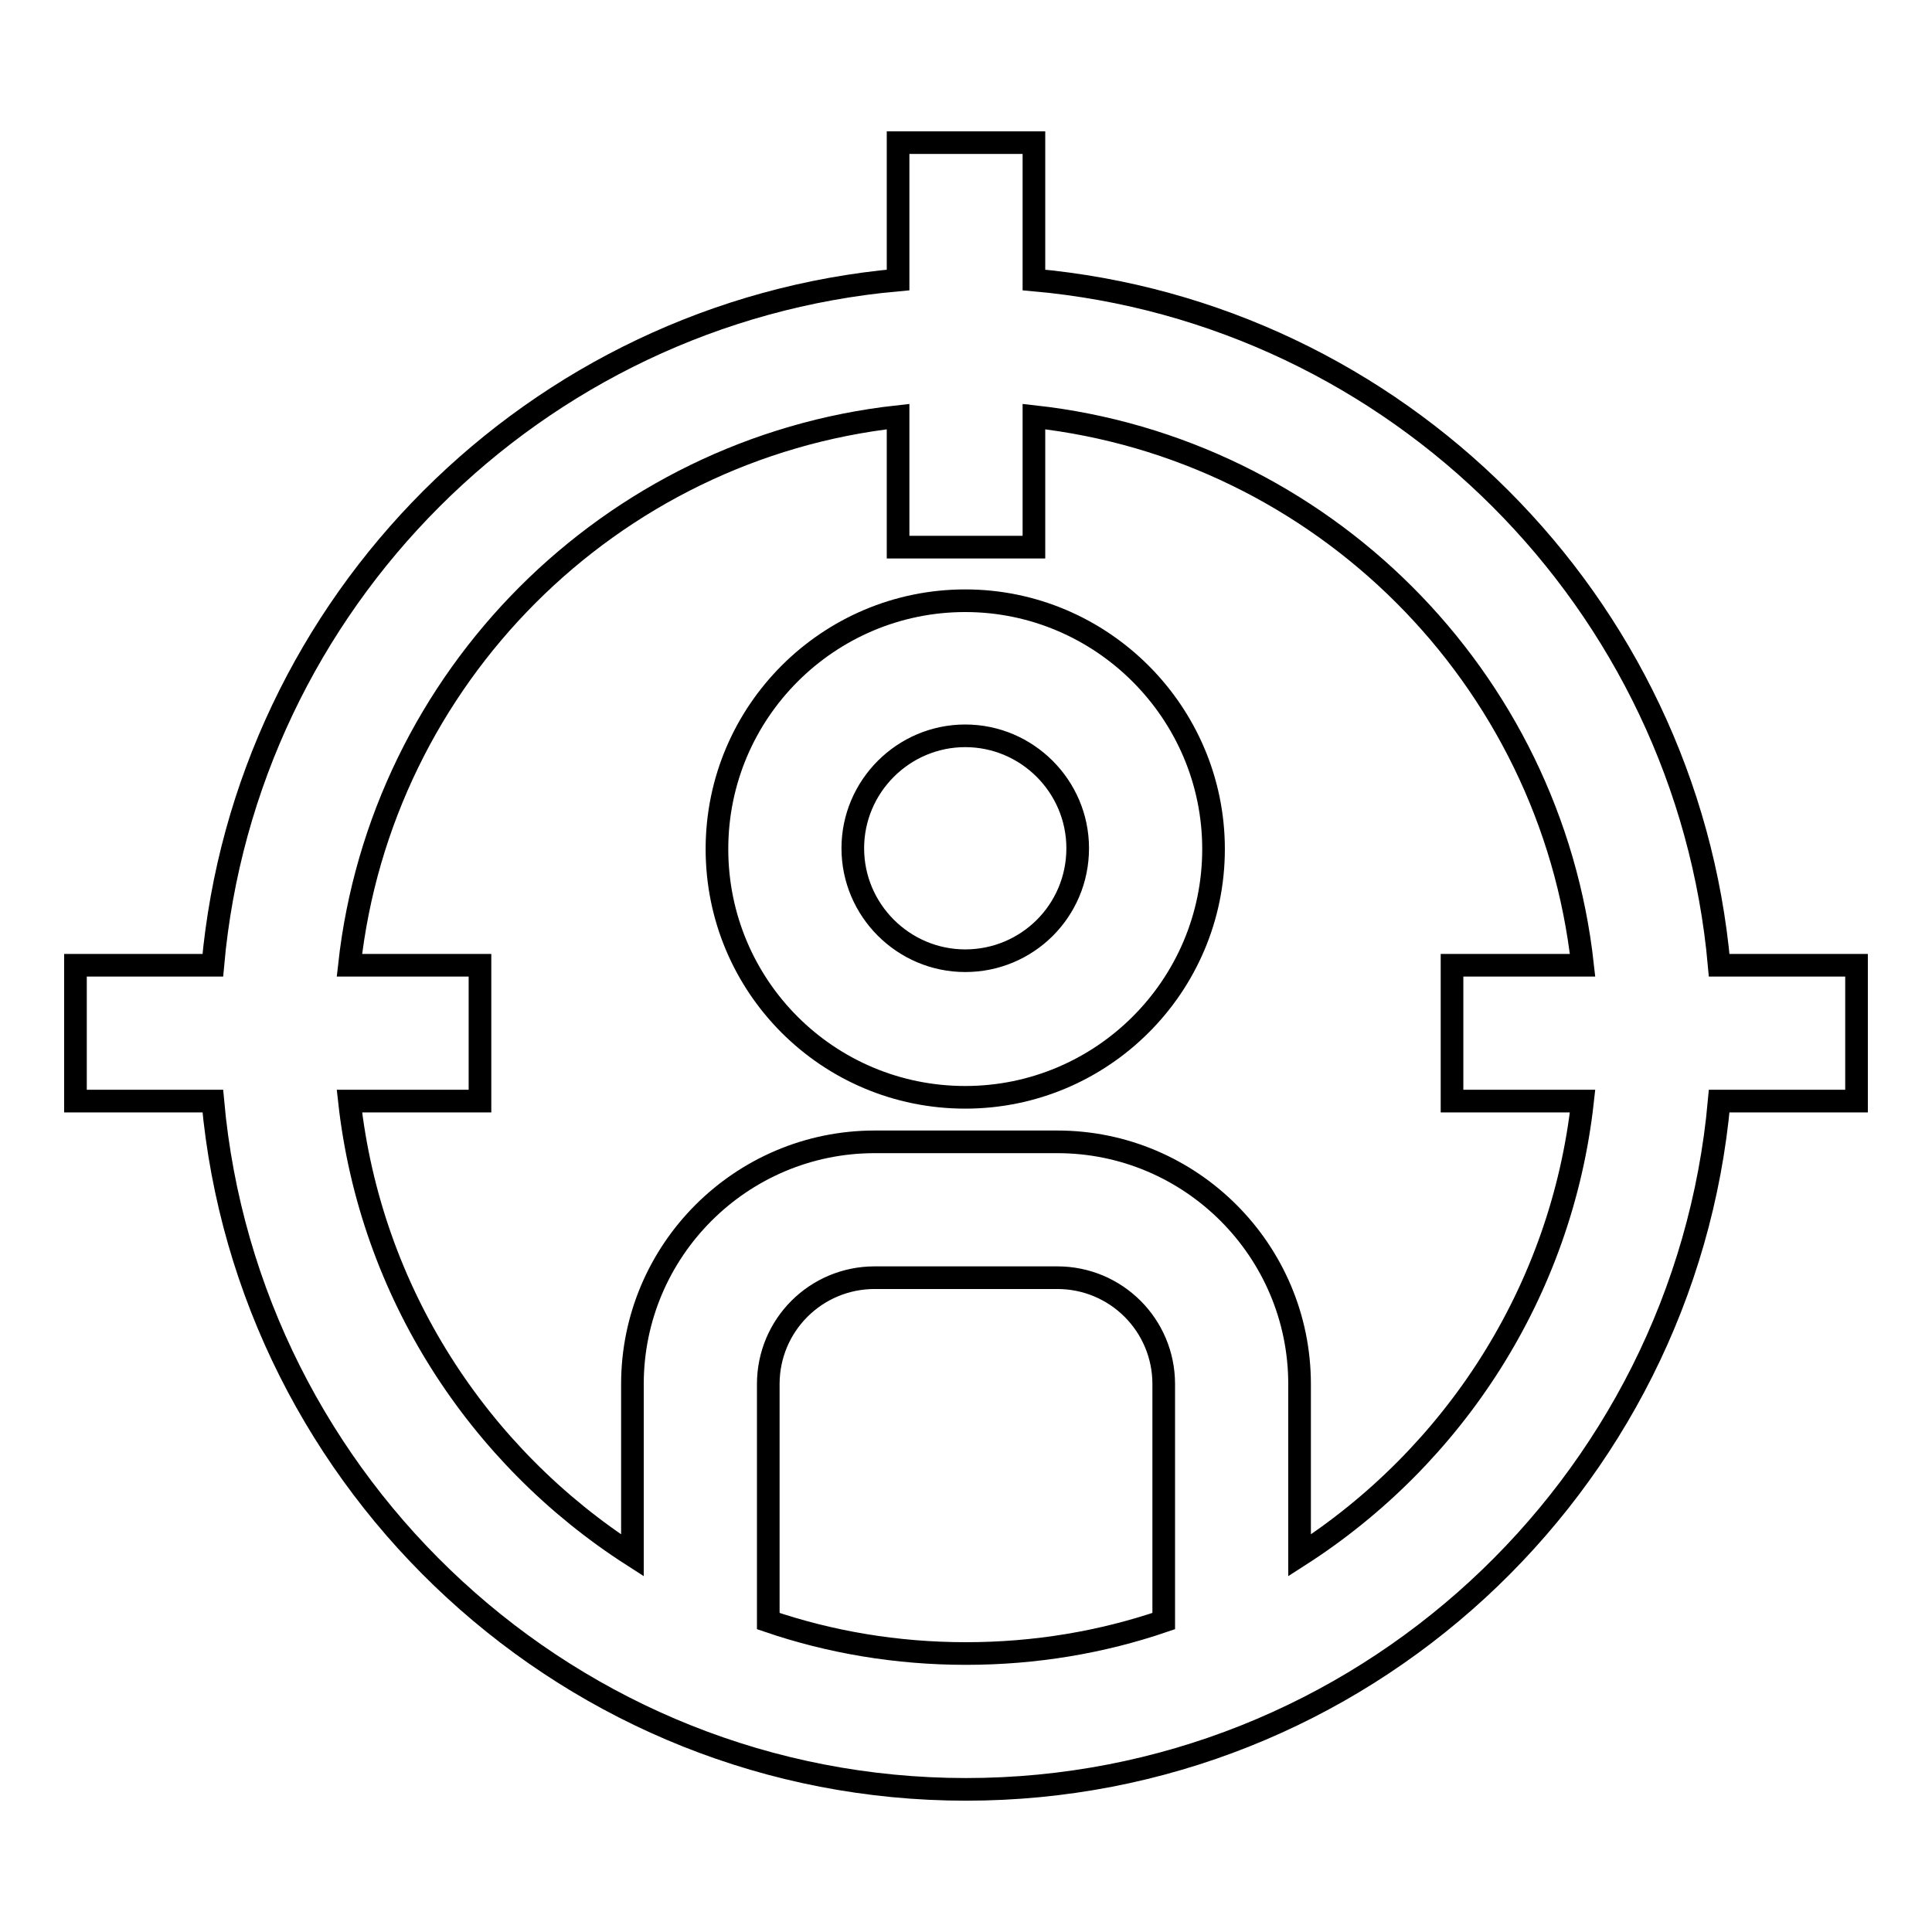 <?xml version="1.0" encoding="utf-8"?>
<!-- Svg Vector Icons : http://www.onlinewebfonts.com/icon -->
<!DOCTYPE svg PUBLIC "-//W3C//DTD SVG 1.1//EN" "http://www.w3.org/Graphics/SVG/1.1/DTD/svg11.dtd">
<svg version="1.1" xmlns="http://www.w3.org/2000/svg" xmlns:xlink="http://www.w3.org/1999/xlink" x="0px" y="0px" viewBox="0 0 256 256" enable-background="new 0 0 256 256" xml:space="preserve">
<g><g><g><path stroke-width="3" fill-opacity="0" stroke="#000000"  d="M127.9,79.6c-18.1,0-32.9,14.7-32.9,32.9s14.7,32.9,32.9,32.9c18.1,0,32.9-14.7,32.9-32.9C160.8,94.4,146,79.6,127.9,79.6z M127.9,127.3c-8.2,0-14.9-6.7-14.9-14.9s6.7-14.9,14.9-14.9c8.2,0,14.9,6.7,14.9,14.9C142.8,120.7,136.1,127.3,127.9,127.3z"/><path stroke-width="3" fill-opacity="0" stroke="#000000"  d="M246,127.9h-18.2c-4.3-48.1-42.7-86.5-90.8-90.8V18.9h-18v18.2c-48.1,4.3-86.5,42.7-90.8,90.8H10v18h18.2c4.6,51,47.6,91.2,99.8,91.2s95.2-40.1,99.8-91.2H246V127.9z M101.8,214.8v-31.4c0-7.8,6.3-14.1,14.1-14.1h24.2c7.8,0,14.1,6.3,14.1,14.1v31.4c-8.2,2.8-17,4.3-26.2,4.3C118.8,219.1,110,217.6,101.8,214.8z M172.2,206.1v-22.7c0-17.7-14.4-32.1-32.1-32.1h-24.2c-17.7,0-32.1,14.4-32.1,32.1v22.7c-20.4-13.1-34.7-34.9-37.5-60.2h17.3v-18H46.3c4.2-38.1,34.5-68.5,72.7-72.7v17.3h18V55.2c38.1,4.2,68.5,34.5,72.7,72.7h-17.3v18h17.3C206.9,171.2,192.6,193,172.2,206.1z"/></g><g></g><g></g><g></g><g></g><g></g><g></g><g></g><g></g><g></g><g></g><g></g><g></g><g></g><g></g><g></g></g></g>
</svg>